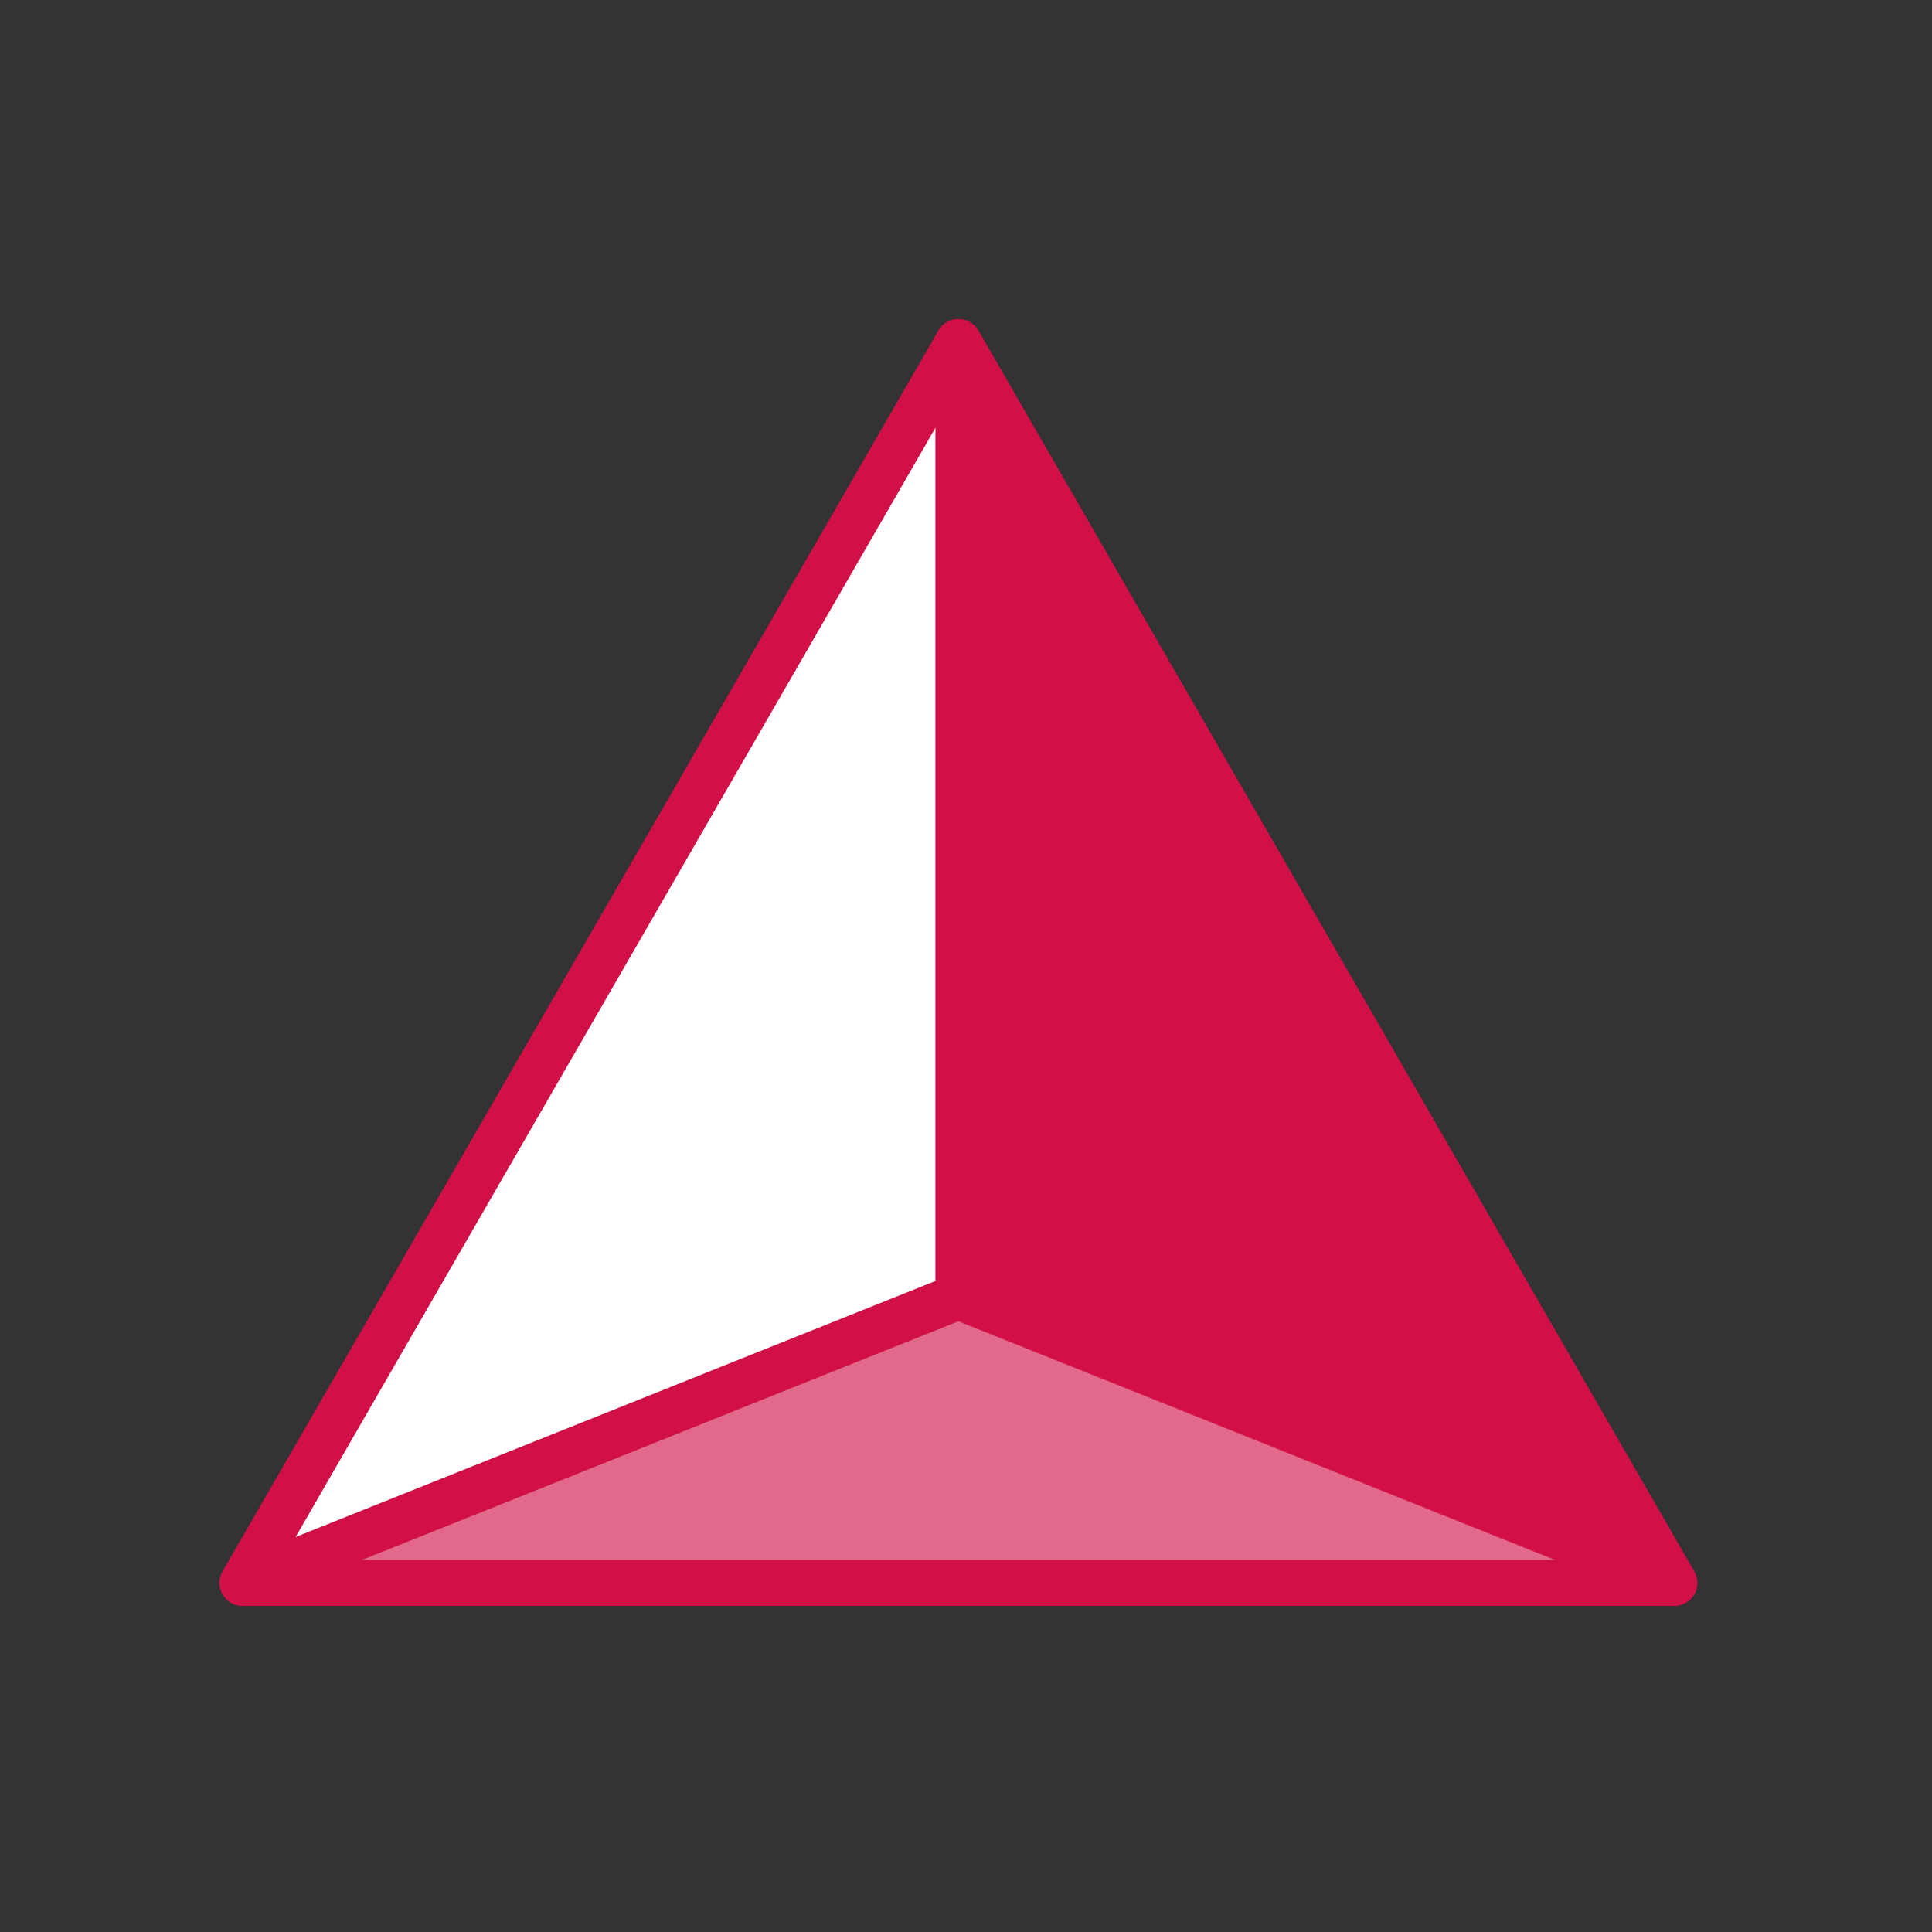 <?xml version="1.0" encoding="iso-8859-1"?>
<!-- Generator: Adobe Illustrator 14.0.0, SVG Export Plug-In . SVG Version: 6.00 Build 43363)  -->
<!DOCTYPE svg PUBLIC "-//W3C//DTD SVG 1.1//EN" "http://www.w3.org/Graphics/SVG/1.1/DTD/svg11.dtd">
<svg version="1.1" xmlns="http://www.w3.org/2000/svg" xmlns:xlink="http://www.w3.org/1999/xlink" x="0px" y="0px" width="80px"
	 height="80px" viewBox="0 0 80 80" style="enable-background:new 0 0 80 80;" xml:space="preserve">
<rect x="0" y="0" width="80" height="80" fill="#333333" stroke="none"/>
<g id="Ebene_1" style="display:none;">
	<g style="display:inline;">
		<polygon style="fill:#666666;" points="35.142,13.862 25.736,46.386 41.643,45.02 32.807,66.185 56.848,37.622 35.476,40.086 
			50.894,8.498 		"/>
	</g>
	<path style="display:inline;fill:#666666;" d="M50.039,9.161L35.5,38.679l-1.107,2.252l2.492-0.287l18.098-2.076l-20.04,24.395
		l7.153-16.728l0.924-2.153l-2.331,0.254L25.843,45.95l9.454-31.548L50.039,9.161 M52.76,6.74l-18.576,6.602L23.938,47.534
		l16.902-1.835l-10.931,25.55l28.282-34.427l-21.46,2.461L52.76,6.74L52.76,6.74z"/>
</g>
<g id="Ebene_2" style="display:none;">
	<polygon style="display:inline;fill:#666666;" points="63.308,71.307 60.373,71.307 60.373,59.568 19.292,59.568 19.292,71.307 
		16.358,71.307 16.358,56.635 63.308,56.635 63.308,71.307 	"/>
	<path style="display:inline;fill:#666666;" d="M31.03,69.78c0,0.842-0.688,1.526-1.528,1.526h-2.813
		c-0.843,0-1.527-0.685-1.527-1.526v-2.813c0-0.845,0.685-1.529,1.527-1.529h2.813c0.84,0,1.528,0.685,1.528,1.529V69.78z"/>
	<path style="display:inline;fill:#666666;" d="M42.768,69.78c0,0.842-0.688,1.526-1.527,1.526h-2.814
		c-0.842,0-1.527-0.685-1.527-1.526v-2.813c0-0.845,0.685-1.529,1.527-1.529h2.814c0.839,0,1.527,0.685,1.527,1.529V69.78z"/>
	<path style="display:inline;fill:#666666;" d="M54.505,69.78c0,0.842-0.688,1.526-1.528,1.526h-2.813
		c-0.842,0-1.527-0.685-1.527-1.526v-2.813c0-0.845,0.686-1.529,1.527-1.529h2.813c0.841,0,1.528,0.685,1.528,1.529V69.78z"/>
	<path style="display:inline;fill:#666666;" d="M33.636,6.513c0.063,0.209,0.129,0.441,0.192,0.662
		c0.463,1.814,1.298,6.488-1.412,13.721c-1.188,3.172-3.87,7.276-6.46,11.069l0.013,0.012c-1.649,2.435-2.495,5.418-2.183,8.553
		c0.724,7.25,7.323,12.546,14.744,11.846c7.417-0.713,13.5-7.095,12.989-16.316C50.479,17.11,33.636,6.513,33.636,6.513z
		 M38.214,50.764c-4.801,0.409-9.074-2.648-9.541-6.823c-0.202-1.8,0.343-3.519,1.411-4.923l-0.007-0.003
		c1.676-2.192,3.412-4.55,4.179-6.379c1.755-4.164,1.215-6.857,0.917-7.9c-0.042-0.129-0.084-0.264-0.128-0.387
		c0,0,10.9,6.104,11.58,17.025C46.951,46.683,43.014,50.362,38.214,50.764z"/>
</g>
<g id="Ebene_6" style="display:none;">
	<path style="display:inline;fill:#D11048;" d="M55.043,16.343c-2.517-1.862-5.404-3.318-8.58-4.25
		c-11.308-3.311-23.038,1.022-29.662,9.973c-1.861,2.509-3.321,5.402-4.251,8.588c-3.303,11.3,1.026,23.021,9.968,29.645
		c2.519,1.864,5.407,3.322,8.59,4.258c11.306,3.307,23.03-1.022,29.65-9.972c1.872-2.517,3.328-5.409,4.258-8.586
		C68.321,34.692,63.993,22.962,55.043,16.343z M38.397,59.924c-0.222-0.009-0.262,0.079-0.288,0.188
		c-0.042,0.109-0.153,0.249-0.153,0.249c-0.149-0.025-0.244,0.186-0.244,0.186c-0.081,0.054-0.116,0.067-0.2,0.113
		c0.145,0.043,0.224,0.065,0.366,0.105c-0.228,0.008-0.301,0.27-0.301,0.27c-0.4,0.055-0.373,0.37-0.373,0.37
		s-0.064,0.215-0.138,0.387c-0.079,0.153,0.126,0.058,0.126,0.058c-0.1,0.089-0.157,0.131-0.25,0.223
		c0.046,0.006,0.075,0.006,0.1,0.008c-0.025,0.069-0.054,0.092-0.092,0.157c0,0,0.067,0.072,0.049,0.225
		c-0.011,0.157,0.203,0.118,0.203,0.118c-0.083,0.054-0.126,0.087-0.203,0.146c0.094,0,0.148,0.005,0.242,0.015
		c-0.039,0.014-0.063,0.014-0.1,0.031c0.037,0.043,0.062,0.063,0.112,0.102c0.056,0.004,0.096,0.017,0.162,0.026
		c-0.043,0.04-0.06,0.059-0.111,0.104c0.067,0,0.107,0.014,0.171,0.029c0.072,0.05,0.122,0.074,0.198,0.131
		c0.043-0.024,0.071-0.039,0.114-0.057c0.014,0.04,0.014,0.057,0.014,0.083c0,0.008,0,0.008,0,0.013
		c-1.978-0.078-3.973-0.405-5.943-0.981c-2.896-0.857-5.524-2.18-7.82-3.884c-8.128-6.035-12.073-16.711-9.051-27.007
		c0.843-2.913,2.174-5.542,3.859-7.833c1.67-2.252,3.692-4.181,5.957-5.738c0.02,0,0.045,0,0.084-0.012
		c0.101-0.019,0.576-0.127,0.698-0.108c0.135,0.019,0.526-0.167,0.535-0.085c0.002,0.085-0.132,0.175-0.132,0.175
		c-0.147,0.031-0.225,0.056-0.388,0.085c-0.137,0.018-0.204,0.033-0.336,0.055c-0.071-0.015-0.096-0.022-0.164-0.038
		c-0.058,0.044-0.1,0.065-0.171,0.104c-0.104,0.061-0.14,0.091-0.234,0.146c-0.117,0.05-0.17,0.076-0.284,0.119
		c0.016,0.032,0.021,0.049,0.047,0.078c-0.095,0.072-0.135,0.104-0.214,0.178c0,0,0.181,0.042,0.085,0.155
		c-0.085,0.093,0.083,0.093,0.083,0.093s0.016,0.163,0.236,0.073c0.215-0.098,0.194,0.114,0.179,0.15
		c0,0.044,0.229,0.109,0.528-0.128c0,0.048,0.013,0.061,0.018,0.107c0.054,0.021,0.061,0.038,0.126,0.052
		c0.137-0.014,0.206-0.031,0.343-0.052c0,0,0.041,0.093-0.187,0.26c-0.228,0.167-0.629,0.264-0.629,0.264s-0.281,0.031-0.356,0.159
		c-0.109,0-0.157,0-0.263,0c-0.098,0.032-0.147,0.043-0.24,0.067c0,0-0.297,0.187-0.443,0.198c-0.16,0-0.326,0.091-0.326,0.091
		s-0.108,0.01-0.156,0.093c-0.025,0.087,0.286-0.061,0.286-0.061s0.163,0.044,0.238-0.033c0.083-0.072,0.338-0.107,0.338-0.107
		c0.104-0.04,0.156-0.061,0.258-0.093c0,0,0.275,0.109,0.438,0.107c-0.053-0.063-0.083-0.094-0.147-0.152
		c0.094-0.027,0.14-0.035,0.231-0.061c0,0,0.288,0.017,0.487-0.135c0.191-0.158,0.456-0.085,0.558-0.229
		c0.109-0.138,0.367-0.127,0.525-0.183c0.177-0.059,0.341-0.115,0.341-0.115s-0.011-0.097,0.187-0.102
		c0.219-0.009,0.146-0.182,0.027-0.171c0,0,0.119,0,0.238-0.111c0.122-0.114,0.149,0.087,0.393-0.199
		c0.242-0.291,0.128,0.157-0.09,0.278c0.151,0,0.2-0.005,0.342-0.005c0,0,0.207-0.135,0.36-0.162
		c0.171-0.02,0.392-0.026,0.392-0.026c0.069-0.085,0.102-0.137,0.178-0.229c0.133-0.036,0.2-0.055,0.337-0.103
		c0,0,0.193,0.113,0.174,0.203c0,0-0.255-0.035-0.391,0.075c0,0,0.304-0.083,0.617,0.06c0.317,0.14,0.483-0.037,0.483-0.037
		c0.078,0.011,0.121,0.011,0.206,0.022c0.09,0.049,0.139,0.076,0.238,0.118c0,0,0.448-0.083,0.51,0.196
		c0.067,0.271,0.284,0.106,0.284,0.106s0.357,0.308,0.312,0.427c-0.044,0.118,0.045,0.27,0.045,0.27
		c0.06,0.052,0.102,0.078,0.158,0.124c0.064-0.087,0.089-0.136,0.142-0.228c0,0-0.034-0.091,0.054-0.295
		c0.086-0.189,0.066-0.274,0.066-0.274s0.101,0.224,0.02,0.362c-0.086,0.144,0,0.229,0.081,0.164
		c0.089-0.056,0.136-0.164,0.136-0.164c0.029,0.072,0.042,0.104,0.071,0.177c0,0-0.32,0.053-0.346,0.104
		c-0.029,0.065-0.16,0.275,0.038,0.19c0,0-0.012,0.13-0.096,0.284c-0.077,0.156,0.14,0.187,0.14,0.187
		c0.087,0.011,0.129,0.02,0.212,0.039c0,0,0.119-0.152,0.064-0.287c0,0,0.181,0.082,0.115,0.239
		c-0.075,0.157,0.098,0.055,0.098,0.055c0,0.141,0.009,0.205,0.009,0.348c0,0.101,0.006,0.143,0.006,0.236
		c0.102,0,0.142,0,0.242,0.002c-0.02,0.083-0.02,0.136-0.029,0.206c0.043,0.017,0.051,0.017,0.091,0.028
		c0,0,0.111,0.205,0.082,0.295c0,0,0.015,0.099,0.16,0.087c0,0-0.102,0.125,0.047,0.292c0,0-0.077,0.04-0.178-0.128
		c-0.093-0.147-0.224,0-0.253,0.088c-0.032,0.093,0.224,0.322,0.391,0.388c-0.006,0.042-0.006,0.053-0.007,0.098
		c0.08,0.054,0.121,0.081,0.208,0.14c0.042,0.03,0.062,0.046,0.103,0.082c0,0.027,0,0.05,0,0.091
		c0.059,0.017,0.099,0.035,0.165,0.059c0,0,0.208,0.063,0.171,0.18c0,0-0.171-0.117-0.302-0.05
		c-0.137,0.066,0.077,0.142,0.077,0.142s-0.187,0.202-0.043,0.35c0,0-0.288,0.788-0.465,1.041c0,0-0.203,0.17-0.237,0.341
		c-0.031,0.17,0.02,0.257,0.02,0.257s-0.066,0.209-0.215,0.366c-0.142,0.161-0.214,0.328,0.014,0.277
		c-0.025,0.1-0.028,0.144-0.046,0.238c-0.021,0.111-0.029,0.171-0.049,0.284c0.07,0.108,0.112,0.165,0.185,0.271
		c-0.019,0.147-0.028,0.227-0.046,0.375c0.047,0.034,0.078,0.064,0.12,0.103c0,0,0.028,0.153-0.052,0.203
		c0,0,0.154,0.099,0.142,0.229c0,0,0.15,0.216,0.064,0.484c0.112,0.047,0.17,0.071,0.292,0.12c0.027,0.056,0.041,0.085,0.077,0.136
		c0.096,0.025,0.143,0.041,0.232,0.077c0,0.062-0.004,0.087-0.004,0.148c0.055-0.005,0.068-0.005,0.13-0.005
		c-0.006,0.046-0.017,0.074-0.026,0.135c0.055,0.015,0.083,0.023,0.143,0.041c-0.021,0.162-0.041,0.237-0.06,0.4
		c0.039,0.017,0.039,0.022,0.063,0.039c-0.013,0.065-0.024,0.098-0.044,0.151c0,0,0.084,0.024,0.062,0.153
		c-0.021,0.134,0.047,0.275,0.047,0.275c0.004,0.109,0.004,0.164,0.018,0.276c0,0,0.074,0.044,0.041,0.183
		c0,0-0.031,0.172,0.084,0.212c0.12,0.024,0.168,0.169,0.139,0.272c-0.019,0.091,0.104,0.176,0.104,0.176s-0.075,0.115-0.18,0.097
		c-0.099-0.038-0.179-0.193-0.167-0.229c0.006-0.012-0.117,0.192-0.011,0.386c0.116,0.19,0.211,0.374,0.211,0.374
		c0.09,0.03,0.136,0.044,0.231,0.078c0,0,0.046,0.052,0.059,0.149c0.005,0.089,0.14,0.137,0.14,0.137s0.072,0.129,0.013,0.257
		c-0.052,0.125-0.148,0.174-0.148,0.174s-0.005,0.151,0.073,0.154c0.075,0.006-0.06,0.18,0.155,0.23
		c0.043,0.06,0.076,0.086,0.1,0.15c0,0-0.02,0.203,0.177,0.203c0,0-0.119,0.208-0.083,0.256c0.035,0.039,0.155,0.187,0.206,0.039
		c0.049-0.132,0.095,0.021,0.168-0.215c0.066-0.245-0.039-0.08-0.102-0.29c-0.037-0.211-0.167-0.228-0.167-0.228
		c0.019-0.107,0.031-0.17,0.049-0.282c-0.039-0.071-0.049-0.109-0.099-0.183c0.014-0.089,0.038-0.128,0.055-0.214
		c-0.041-0.083-0.055-0.127-0.079-0.198c-0.028-0.075-0.028-0.106-0.043-0.18c-0.02-0.032-0.025-0.052-0.039-0.089
		c-0.025-0.035-0.033-0.056-0.065-0.089c-0.004-0.074-0.022-0.1-0.047-0.17c0-0.084,0-0.128-0.009-0.213
		c0.031-0.155,0.035-0.235,0.057-0.384c-0.047-0.06-0.072-0.088-0.127-0.132c-0.033-0.017-0.057-0.028-0.1-0.033
		c-0.019-0.057-0.026-0.08-0.064-0.147c-0.021-0.043-0.048-0.067-0.073-0.107c0.019-0.093,0.024-0.143,0.051-0.234
		c0-0.085,0.002-0.118,0.002-0.194c0.019-0.06,0.019-0.089,0.057-0.149c0.07,0.044,0.122,0.074,0.197,0.127
		c0.052,0.043,0.077,0.075,0.135,0.112c0,0.077,0,0.113,0,0.196c0.025,0.044,0.041,0.061,0.071,0.111c0,0.113,0,0.155,0,0.258
		c0.011,0.097,0.021,0.154,0.036,0.238c-0.014,0.063-0.025,0.09-0.036,0.136c-0.002,0.062-0.002,0.096-0.02,0.15
		c0.056,0,0.091,0,0.152,0.008c0.004,0.067,0.014,0.1,0.022,0.167c0.066,0.09,0.109,0.143,0.172,0.245
		c0.048,0.016,0.066,0.033,0.103,0.045c-0.02,0.061-0.024,0.091-0.04,0.156c0.049,0.055,0.081,0.077,0.135,0.133
		c0.02,0.083,0.024,0.113,0.046,0.2c0.046,0.022,0.063,0.04,0.111,0.065c-0.009,0.061-0.009,0.09-0.022,0.147
		c-0.051,0.042-0.083,0.061-0.135,0.093c0.015,0.05,0.015,0.068,0.015,0.122c0.092,0.063,0.142,0.098,0.242,0.162
		c0.054,0.129,0.08,0.214,0.123,0.35c0.088,0.124,0.132,0.186,0.207,0.308c0.066,0.134,0.1,0.204,0.162,0.345
		c0.054,0.208,0.072,0.309,0.119,0.528c-0.025,0.049-0.036,0.075-0.061,0.117c0.024,0.1,0.035,0.149,0.046,0.253
		c-0.051,0.092-0.085,0.135-0.149,0.236c-0.063,0.035-0.089,0.046-0.151,0.09c0.014,0.038,0.023,0.067,0.034,0.105
		c0.094,0.169,0.117,0.26,0.201,0.435c0,0,0.116,0.074,0.284,0.388c0.164,0.311,0.511,0.302,0.511,0.302
		c0.064,0.139,0.104,0.219,0.175,0.358c0,0,0.142,0.19,0.328,0.251c0,0,0.224,0.341,0.413,0.38c0.181,0.035,0.339,0.381,0.339,0.381
		c0.14,0.045,0.205,0.056,0.338,0.095c0,0,0.237,0.124,0.401-0.07c0.154-0.188,0.375,0.02,0.362,0.084
		c-0.005,0.068,0.27,0.269,0.27,0.269c0.007,0.066,0.019,0.11,0.034,0.177c0.049,0.135,0.065,0.206,0.125,0.342
		c0.047,0.084,0.066,0.125,0.098,0.208c0.083,0.08,0.13,0.113,0.191,0.183c0.137,0.073,0.215,0.115,0.343,0.202
		c0.028,0.05,0.041,0.077,0.062,0.141c0.072,0.004,0.124,0.019,0.195,0.025c0.029,0.045,0.036,0.069,0.042,0.118
		c0.112,0.049,0.174,0.069,0.285,0.129c0.081,0,0.106,0.006,0.197,0.014c0.006,0.091,0.006,0.127,0.012,0.214
		c0.016,0.075,0.032,0.116,0.039,0.194c0.077,0.156,0.127,0.234,0.195,0.386c0.054,0.035,0.063,0.041,0.109,0.084
		c-0.023,0.123-0.035,0.193-0.048,0.324c-0.051,0.108-0.073,0.157-0.117,0.25c0.119,0.092,0.185,0.137,0.309,0.239
		c0.044-0.017,0.07-0.025,0.119-0.034c0.056,0.13,0.074,0.192,0.133,0.327c-0.018,0.083-0.029,0.119-0.044,0.204
		c0,0,0.158,0.055,0.232,0.16c0.069,0.107,0.338,0.154,0.338,0.154c0.022,0.066,0.037,0.096,0.045,0.174
		c0.064,0.029,0.088,0.051,0.15,0.072c-0.008,0.059-0.012,0.09-0.024,0.151c0,0,0.161,0.211,0.347,0.034
		c0.18-0.175-0.036-0.277-0.036-0.277s0.288-0.07,0.332-0.197c0.043-0.113,0.242,0.022,0.262,0.172
		c0.034,0.146,0.021,0.395,0.021,0.395s0.033,0.097,0.092,0.208c-0.018,0.03-0.052,0.065-0.079,0.116
		c0.071,0.117,0.103,0.181,0.174,0.306c-0.085,0.096-0.124,0.138-0.208,0.244c-0.063,0.193-0.082,0.291-0.142,0.475
		c0,0,0.113,0.335-0.178,0.447c-0.291,0.113-0.201,0.098-0.424,0.278c-0.21,0.178-0.291,0.246-0.291,0.246
		c-0.142,0.063-0.218,0.097-0.351,0.15c-0.042,0.085-0.058,0.124-0.103,0.206c-0.068,0.109-0.094,0.167-0.173,0.274
		c0,0-0.263,0.011-0.177,0.256c0.091,0.229-0.354,0.307-0.25,0.375c0.109,0.072,0.168,0.258,0.168,0.258
		c0.065,0.014,0.095,0.021,0.153,0.045c-0.011,0.055-0.011,0.081-0.034,0.139c-0.173,0.039-0.253,0.068-0.442,0.116
		c-0.066,0.099-0.104,0.156-0.182,0.266c0.013,0.133,0.013,0.195,0.02,0.34c0,0-0.164,0-0.144,0.152
		c0.03,0.156,0.341,0.398,0.341,0.398c-0.018,0.17-0.035,0.267-0.061,0.439c0.061,0.064,0.076,0.094,0.131,0.157
		c0.019,0.33,0.025,0.499,0.03,0.83c0.062,0.326,0.086,0.485,0.129,0.796c0.039,0.177,0.059,0.263,0.106,0.431
		c-0.085,0.051-0.126,0.064-0.216,0.115c0.066,0.106,0.106,0.165,0.168,0.279c0.036,0.15,0.051,0.217,0.095,0.373
		c0.139,0.147,0.193,0.215,0.337,0.355c0.119,0.143,0.167,0.212,0.285,0.351c0.102,0.113,0.149,0.16,0.252,0.269
		c-0.003,0.034-0.016,0.04-0.016,0.069c0.062,0.146,0.104,0.205,0.181,0.348c-0.103,0.359-0.157,0.539-0.253,0.885
		c0,0-0.055,0.379-0.306,0.618c-0.247,0.24-0.225,0.689-0.372,0.747c-0.152,0.068-0.286,0.486-0.286,0.486s-0.019-0.06-0.16,0.266
		c-0.124,0.326-0.467,0.354-0.387,0.48c0.081,0.121-0.065,0.33-0.065,0.33s-0.262,0.158-0.262,0.387
		c0,0.235-0.294,0.696-0.294,0.696c-0.212,0-0.169,0.345-0.354,0.42c-0.188,0.071-0.4,0.4-0.4,0.4
		c-0.147,0.088-0.219,0.142-0.35,0.237c0.017,0.076,0.017,0.116,0.029,0.19c-0.073,0.126-0.123,0.184-0.206,0.316
		c0.021,0.062,0.039,0.097,0.058,0.164c-0.415,0.33-0.256,0.577-0.423,0.631c-0.171,0.039-0.151,0.296-0.303,0.357
		c-0.136,0.063-0.126,0.177-0.126,0.177c0.307,0.146,0.458-0.268,0.458-0.268s0.099-0.202,0.175-0.166
		c0.086,0.047-0.041,0.195-0.041,0.195s-0.137,0.205-0.227,0.373c-0.077,0.166-0.386,0.422-0.386,0.422S38.604,59.957,38.397,59.924
		z M62.676,45.303c-0.841,2.905-2.17,5.531-3.867,7.829C54.074,59.54,46.46,63.36,38.417,63.214
		c0.061-0.052,0.129-0.108,0.183-0.076c0.129,0.076,0.438-0.063,0.438-0.063c-0.181-0.014-0.202-0.173-0.294-0.209
		c-0.095-0.043-0.151-0.102-0.151-0.102c0.039-0.081,0.062-0.122,0.111-0.199c-0.049-0.02-0.064-0.028-0.101-0.044
		c0.037-0.067,0.046-0.091,0.083-0.157c-0.066-0.02-0.092-0.037-0.153-0.055c0.067-0.059,0.099-0.089,0.171-0.152
		c-0.049-0.049-0.064-0.079-0.104-0.13c0.083-0.054,0.129-0.082,0.2-0.131c0.044,0.009,0.072,0.009,0.118,0.014
		c0.097-0.034,0.134-0.053,0.223-0.106c0.063-0.092,0.1-0.153,0.164-0.268c0.095-0.047,0.144-0.068,0.245-0.118
		c0.065-0.017,0.097-0.026,0.165-0.037c0.137-0.085,0.208-0.121,0.329-0.203c0.028-0.088,0.044-0.136,0.053-0.228
		c-0.156,0-0.22,0-0.375-0.006c0.033-0.085,0.037-0.125,0.066-0.219c0.064-0.09,0.095-0.125,0.153-0.218
		c0.156-0.045,0.222-0.078,0.371-0.121c0,0,0.277-0.09,0.375-0.274c0.084-0.188,0.509-0.298,0.509-0.298
		c0.079-0.046,0.118-0.059,0.188-0.098c-0.022-0.033-0.025-0.059-0.029-0.107c-0.102,0.023-0.124,0.041-0.218,0.059
		c-0.044-0.021-0.061-0.043-0.107-0.072c0.067-0.16,0.107-0.234,0.183-0.394c0,0,0.386,0.255,0.678,0.133
		c0.321-0.124,0.429-0.539,0.429-0.539c0.067,0.114,0.322-0.017,0.322-0.017c0.195,0.03,0.485-0.082,0.485-0.082
		s0.313,0.082,0.479-0.1c0.178-0.185,0.463-0.273,0.558-0.449c0.092-0.161,0.033-0.268,0.033-0.268s0.399-0.324,0.578-0.204
		c0.184,0.112,0.364-0.028,0.495-0.142c0.137-0.12,0.223-0.221,0.34-0.221c0.119,0,0.413-0.365,0.413-0.365
		c0.18,0.009,0.493-0.215,0.493-0.215s0.229-0.066,0.411-0.318c0.179-0.24,0.434-0.363,0.434-0.363s0.535-0.327,0.543-0.521
		c0-0.203,0.24-0.437,0.24-0.437s0.234-0.091,0.45-0.241c0.205-0.166,0.608-0.234,0.608-0.234c0.257,0,0.417-0.213,0.417-0.213
		c0.295,0.013,0.427,0.015,0.708,0.015c0,0,0,0,0.181-0.09c0.182-0.097,0.228,0.055,0.29-0.052c0.06-0.102,0.21-0.343,0.333-0.482
		c0.116-0.118,0.501-0.348,0.501-0.348s0.138-0.358,0.383-0.367c0.244-0.017,0.096-0.307,0.096-0.307s0.273-0.253,0.3-0.462
		c0.02-0.196,0.428-0.708,0.428-0.708c0.33,0.044,0.822-0.502,0.822-0.502s0.233-0.247,0.551-0.353
		c0.31-0.105,0.398-0.455,0.398-0.455c0.387-0.379,0.102-0.365,0.245-0.613c0.142-0.249,0.129-0.422,0.129-0.422
		s-0.218,0.007-0.412-0.044c-0.201-0.039-0.36-0.478-0.36-0.478c-0.077-0.105-0.099-0.166-0.173-0.272
		c-0.03-0.065-0.063-0.104-0.101-0.172c-0.248-0.015-0.354-0.023-0.6-0.039c0,0-0.146-0.122-0.294-0.217
		c-0.143-0.102-0.228,0.073-0.228,0.073s-0.024-0.114-0.116-0.464c-0.085-0.349-0.728-0.577-0.728-0.577
		c-0.178-0.165-0.09-1.025-0.09-1.025s-0.231-0.014-0.328-0.135c-0.087-0.126,0.051-0.669,0.051-0.669s-0.243,0-0.341-0.343
		c-0.109-0.356-0.308-0.387-0.308-0.387s-0.1-0.131-0.381-0.261c-0.287-0.112-0.354,0.031-0.354,0.031s-0.399-0.182-0.399-0.377
		c0-0.199-0.105-0.33-0.105-0.33c-0.055-0.165-0.088-0.255-0.135-0.412c-0.118-0.166-0.172-0.242-0.277-0.408
		c-0.086-0.106-0.131-0.153-0.212-0.257c0.103-0.073,0.16-0.117,0.237-0.199c0-0.082-0.009-0.121-0.009-0.211
		c-0.081,0.026-0.137,0.03-0.229,0.065c-0.021,0.048-0.042,0.088-0.062,0.141c-0.058-0.01-0.084-0.01-0.133-0.034
		c0-0.08,0-0.131,0-0.211c-0.155-0.053-0.23-0.078-0.388-0.134c0.033-0.242-0.199-0.097-0.199-0.097s-0.085,0.124-0.362,0.141
		c-0.274,0.012-0.076-0.323-0.237-0.252c-0.188,0.074-0.621-0.166-0.621-0.166c0.138-0.473-0.346-0.376-0.346-0.376
		c-0.038-0.144-0.063-0.216-0.101-0.358c-0.084,0.162-0.122,0.234-0.207,0.395c-0.148-0.044-0.235-0.063-0.373-0.103
		c0,0,0.193-0.165,0.257-0.359c0.06-0.197-0.227-0.281-0.563,0.026c-0.347,0.302-0.347-0.042-0.754,0.062
		c-0.412,0.087-0.448,0.548-0.448,0.548c-0.422-0.125-0.524,0.259-0.524,0.259s-0.277-0.579-0.632-0.683
		c-0.348-0.103-0.424,0.344-0.766,0.088c-0.331-0.264-0.405-1.063-0.405-1.063c0.036-0.093,0.059-0.146,0.092-0.252
		c0.052-0.14,0.087-0.209,0.148-0.356c0.041-0.215,0.063-0.313,0.11-0.53c0.055-0.027,0.08-0.04,0.136-0.067
		c0.063-0.158,0.104-0.244,0.182-0.403c-0.118-0.058-0.175-0.092-0.279-0.153c-0.038-0.061-0.049-0.091-0.085-0.152
		c-0.212-0.09-0.313-0.127-0.515-0.214c0,0-0.738-0.058-0.9-0.258c0,0,0.042-0.152,0.238-0.198c0.186-0.048,0.21-0.586,0.21-0.586
		c0.132-0.14,0.197-0.22,0.324-0.354c0,0,0.07-0.461,0.189-0.52c0.118-0.055,0.24-0.189,0.24-0.189c0-0.101,0-0.149,0-0.247
		c-0.236-0.055-0.359-0.08-0.598-0.128c-0.156-0.007-0.221-0.014-0.375-0.033c-0.051,0.033-0.071,0.052-0.127,0.082
		c-0.082,0.012-0.122,0.012-0.197,0.025c-0.078,0.091-0.115,0.136-0.204,0.232c0,0-0.083,0.459-0.352,0.438
		c-0.26-0.028-0.422,0.12-0.422,0.12c-0.191-0.065-0.285-0.098-0.466-0.165c0,0-0.272-0.324-0.487-0.364
		c0,0,0.164-0.432-0.063-0.583c-0.228-0.145-0.084-0.61-0.084-0.61s-0.245-0.179,0.084-0.612c0.334-0.436,0.042-0.524,0.334-0.819
		c0.285-0.28-0.151-0.905,0.446-0.972c0.579-0.063,0.916-0.306,0.916-0.306s0.395-0.058,0.69,0.232
		c0.297,0.3,0.698,0.547,0.888,0.295c0,0-0.135,0.3,0.084,0.289c0.23-0.006,0.247-0.551,0.247-0.551s0.248,0.202,0.656,0.195
		c0.396-0.004,0.337,0.367,0.337,0.367s0.179,0.295,0.441,0.063c0.259-0.237,0.309,0.3,0.236,0.597
		c-0.084,0.292,0.096,0.452,0.064,0.697c-0.021,0.261,0.204,0.381,0.158,0.713c-0.038,0.324,0.305,0.308,0.461-0.247
		c0.15-0.565,0.253-0.506,0.116-0.756c0,0,0.123-0.274-0.026-0.529c-0.146-0.26,0.043-0.838,0.295-0.949
		c0.207-0.088,0.632-0.367,0.759-0.397c0,0,0.104-0.221,0.541-0.201c0.443,0.02,0.809-0.144,0.688-0.43
		c-0.113-0.285,0.19-0.552,0.19-0.552s0.255-0.191,0.255-0.406c0,0,0.359-0.061,0.451-0.472c0,0,0.527,0.244,0.669,0.012
		c0.146-0.221,0.479-0.022,0.484,0.164c0,0,0.219-0.037,0.189-0.322c-0.069-0.019-0.109-0.019-0.189-0.029
		c-0.031-0.062-0.051-0.091-0.095-0.146c0,0,0.076,0.007,0.131-0.241c0.026-0.257,0.287-0.169,0.287-0.169s0.313,0.076,0.325-0.017
		c0,0,0.23-0.066,0.39-0.044c0.143,0.017,0.119-0.146,0.251-0.086c0.144,0.058,0.372-0.055,0.565,0.141c0,0-0.219,0.011-0.374,0.124
		c-0.15,0.115-0.118,0.281-0.043,0.394c0.075,0.119,0.329-0.046,0.463-0.109c0.118-0.057,0.311,0.132,0.441-0.003
		c0,0,0.271,0.187,0.33,0c0,0,0.247,0.168,0.265-0.023c0,0,0.29,0.111,0.354-0.006c0.06-0.119-0.144-0.275-0.144-0.275
		s0.059-0.167,0-0.198c-0.056-0.025-0.228,0.14-0.228,0.14s-0.146,0.048-0.146,0.198c0,0-0.122-0.104-0.248-0.15
		c0,0,0.146,0.035,0.176-0.126c0.028-0.164-0.228-0.113-0.228-0.113c-0.101-0.075-0.142-0.116-0.231-0.199
		c-0.003-0.061-0.003-0.091-0.03-0.149c-0.033-0.005-0.044-0.007-0.083-0.007c-0.016,0.055-0.016,0.096-0.04,0.166
		c-0.019-0.069-0.04-0.111-0.069-0.178c0,0-0.114-0.207,0.094-0.321c0,0-0.312-0.041-0.404-0.311c0,0,0.273,0.22,0.38,0.065
		c0,0,0.134,0.154,0.175-0.072c0.042-0.227-0.281-0.288-0.281-0.288c-0.193-0.059-0.273-0.09-0.451-0.152
		c0,0-0.46-0.061-0.779,0.083c0,0,0.189-0.333,0.619-0.196c0,0,0.22-0.293,0.431-0.162c0,0,0.777,0.21,1.063,0.421
		c0.29,0.208,0.645,0.25,0.645,0.25s0.53-0.162,0.807,0.014c0,0,0.237-0.176,0.367-0.105c0.023-0.189,0.041-0.277,0.071-0.468
		c-0.138-0.104-0.21-0.157-0.354-0.261c-0.03-0.086-0.054-0.126-0.094-0.215c-0.013-0.057-0.013-0.092-0.027-0.145
		c-0.105-0.074-0.173-0.11-0.299-0.184c0-0.067,0-0.101-0.009-0.166c-0.113-0.091-0.17-0.139-0.282-0.236
		c-0.008-0.066-0.021-0.115-0.031-0.174c-0.042-0.03-0.062-0.044-0.092-0.086c0,0-0.139-0.284-0.121-0.463
		c0.021-0.18-0.203-0.444-0.203-0.444s-0.125-0.355-0.251-0.521c-0.135-0.152-0.244-0.769-0.244-0.769s-0.185,0.206-0.213,0.289
		c0,0-0.141,0.02-0.162,0.176c-0.013,0.151-0.205-0.009-0.366,0.065c-0.159,0.063-0.239-0.183-0.429-0.368
		c0,0-0.168-0.302-0.145-0.453c0.015-0.166,0.114-0.146,0.114-0.339c0,0-0.159-0.039-0.205,0.035c0,0,0-0.143-0.22-0.211
		c-0.222-0.072,0-0.208-0.139-0.311c-0.153-0.104-0.143-0.271-0.348-0.363c0,0-0.18-0.193-0.299-0.204
		c-0.128-0.012-0.137,0.048-0.355-0.043c-0.207-0.091-0.246-0.219-0.423-0.284c-0.185-0.065-0.418-0.195-0.301,0.15
		c0.116,0.335-0.277,0.324-0.277,0.324s0.258,0.072,0.287,0.376c-0.043,0.022-0.065,0.034-0.102,0.055
		c-0.032,0.061-0.043,0.093-0.059,0.154c-0.063,0.012-0.101,0.012-0.155,0.02c-0.034,0.06-0.042,0.093-0.076,0.163
		c0.113,0.102,0.177,0.149,0.29,0.248c0,0,0.167,0.316,0.11,0.616c-0.046,0.302-0.475,0.315-0.475,0.315
		c-0.195-0.028-0.298-0.031-0.493-0.046c0,0.082-0.005,0.124-0.005,0.215c0.032,0.104,0.05,0.164,0.07,0.281
		c-0.005,0.107-0.005,0.161-0.021,0.281c0,0,0.071,0.271-0.045,0.318c-0.106,0.039-0.208-0.112-0.208-0.112
		c-0.063,0.059-0.084,0.09-0.15,0.14c-0.055-0.069-0.079-0.104-0.132-0.187c-0.058-0.085-0.079-0.13-0.13-0.22
		c0.084-0.011,0.13-0.011,0.222-0.011c0.003-0.076,0.003-0.119,0.011-0.188c-0.127-0.113-0.203-0.166-0.339-0.265
		c-0.011-0.086-0.021-0.132-0.04-0.21c0,0-0.026-0.04,0.095-0.258c0.124-0.214-0.235-0.354-0.235-0.354s-0.563-0.095-0.701-0.313
		c-0.146-0.22-0.407-0.171-0.658-0.599c-0.245-0.438-0.521-0.317-0.521-0.317s-0.076-0.178-0.438-0.262
		c-0.36-0.074-0.299-0.632-0.299-0.632c-0.164-0.063-0.244-0.085-0.425-0.156c0,0,0-0.416,0.291-0.593
		c0.29-0.187,0.887-0.521,1.228-0.4c0.042-0.078,0.075-0.125,0.101-0.214c0,0,0.084,0.076,0.161-0.057c0,0,0.421,0.151,0.581,0.042
		c0.141-0.116,0.41-0.053,0.41-0.265c0,0,0.27-0.035,0.327-0.18c0.078-0.122-0.169-0.088-0.169-0.088s0.292-0.184,0.356,0.119
		c0,0,0.093,0.104,0,0.174c-0.086,0.071-0.109-0.141-0.265-0.009c-0.159,0.127-0.194,0.322-0.194,0.322s-0.227,0.185-0.294,0.185
		c-0.083,0.013,0.059,0.25,0.379,0.199c0,0-0.038,0.136,0.049,0.213c0.099,0.078,0.418-0.071,0.418-0.071s0.098,0.165,0.147-0.03
		c0,0,0.13-0.052,0.203,0.101c0.091,0.154,0.335,0.2,0.335,0.2s0.029,0.232,0.253,0.129c0.106-0.048,0.22,0.021,0.22,0.021
		s-0.081-0.342-0.412-0.36c0,0-0.031-0.263-0.177-0.319c-0.133-0.05-0.219-0.186-0.219-0.186s-0.211,0.009-0.296-0.359
		c0,0,0.207,0.355,0.391,0.278c0,0-0.049-0.305-0.184-0.414c0,0,0.175,0.065,0.218,0.242c0.03-0.063,0.038-0.087,0.068-0.133
		c0,0,0.289,0.124,0.407,0.046c0,0,0.207-0.063,0.049-0.296c-0.151-0.235-0.218-0.438-0.218-0.438s0.197,0.181,0.372,0.126
		c0,0,0.029-0.257-0.113-0.298c-0.085-0.012-0.132-0.084-0.153-0.139c0.112,0.016,0.186,0.027,0.307,0.038
		c0.068,0.072,0.115,0.102,0.186,0.177c0.043,0.033,0.064,0.053,0.127,0.09c0.124-0.021,0.189-0.027,0.313-0.044
		c0.034-0.046,0.054-0.067,0.082-0.106c0.09,0.06,0.14,0.093,0.222,0.15c0.077,0.163,0.114,0.234,0.195,0.393
		c0.122,0.066,0.179,0.097,0.298,0.158c0.048,0.126,0.08,0.184,0.128,0.295c0.044,0.027,0.083,0.038,0.124,0.08
		c0.023,0.142,0.036,0.213,0.047,0.36c0.11-0.028,0.171-0.048,0.277-0.073c0.062,0.08,0.102,0.119,0.161,0.204
		c-0.02,0.08-0.02,0.123-0.041,0.207c-0.156-0.009-0.245-0.009-0.408-0.009c-0.075,0.086-0.103,0.126-0.171,0.203
		c0.032,0.088,0.048,0.127,0.086,0.212c-0.217-0.118-0.322-0.178-0.541-0.298c-0.155-0.042-0.23-0.058-0.396-0.103
		c-0.063,0.032-0.102,0.044-0.18,0.072c-0.007,0.066-0.007,0.094-0.016,0.153c0.106,0.07,0.167,0.102,0.286,0.173
		c0.026,0.074,0.047,0.107,0.076,0.191c0.127,0.011,0.188,0.011,0.307,0.021c0.142,0.033,0.211,0.048,0.346,0.08
		c0.118,0.125,0.167,0.187,0.283,0.3c0.102,0.137,0.15,0.193,0.255,0.328c0.02,0.048,0.029,0.072,0.06,0.115
		c0.035,0.031,0.055,0.057,0.079,0.089c0.035,0.063,0.048,0.092,0.081,0.159c0.063,0.062,0.092,0.097,0.167,0.148
		c0.067-0.026,0.11-0.042,0.178-0.083c0.099,0.144,0.16,0.213,0.253,0.357c0.131,0.092,0.205,0.142,0.328,0.232
		c0.152,0.071,0.23,0.106,0.37,0.176c-0.085-0.098-0.114-0.148-0.194-0.248c-0.055-0.11-0.083-0.172-0.13-0.28
		c-0.105-0.122-0.169-0.177-0.271-0.283c0.14,0.063,0.208,0.101,0.334,0.172c0.024,0.11,0.043,0.173,0.072,0.289
		c0.112,0.033,0.167,0.046,0.271,0.083c0.037,0.089,0.055,0.127,0.088,0.21c0.077,0.055,0.127,0.078,0.216,0.124
		c-0.038-0.08-0.055-0.132-0.103-0.217c0-0.073-0.011-0.106-0.011-0.182c0.075-0.004,0.102-0.004,0.177-0.004
		c0.031-0.034,0.059-0.069,0.092-0.098c-0.05-0.031-0.084-0.048-0.148-0.077c-0.028-0.061-0.036-0.091-0.058-0.154
		c-0.049-0.022-0.063-0.031-0.102-0.056c0-0.074-0.005-0.11-0.005-0.184c-0.096-0.057-0.146-0.085-0.229-0.135
		c-0.067-0.089-0.102-0.144-0.157-0.232c-0.031-0.092-0.037-0.124-0.066-0.212c0.021-0.043,0.035-0.061,0.056-0.098
		c0.083,0.037,0.125,0.043,0.21,0.077c0.041,0.068,0.063,0.109,0.109,0.176c0.034,0.057,0.071,0.081,0.117,0.135
		c0.019,0.094,0.029,0.141,0.063,0.233c0.033,0.034,0.062,0.057,0.118,0.088c0.042,0.038,0.067,0.05,0.111,0.08
		c0.036,0.04,0.057,0.059,0.094,0.097c0.051-0.07,0.072-0.097,0.118-0.16c0.067,0.045,0.109,0.061,0.174,0.103
		c0,0,0.108-0.023,0.126-0.179c0,0,0.197,0.076,0.209-0.034c0.01-0.113-0.272-0.397-0.397-0.385c0,0-0.094-0.259-0.199-0.193
		c0,0-0.008-0.126-0.168-0.217c-0.16-0.083-0.009-0.15-0.356-0.337c-0.364-0.191-0.288-0.414-0.288-0.414
		c0.06,0.017,0.105,0.037,0.19,0.06c-0.028-0.086-0.038-0.115-0.063-0.195c-0.021-0.084-0.037-0.121-0.055-0.196
		c-0.085-0.075-0.134-0.115-0.206-0.183c-0.03-0.063-0.043-0.093-0.063-0.151c-0.056-0.057-0.067-0.085-0.127-0.139
		c-0.122-0.063-0.183-0.098-0.31-0.159c-0.018-0.042-0.023-0.074-0.042-0.118c0,0-0.162-0.092-0.216-0.213
		c-0.043-0.135-0.392-0.311-0.442-0.231c-0.055-0.107-0.081-0.151-0.121-0.255c-0.076-0.047-0.105-0.075-0.185-0.13
		c-0.039-0.076-0.062-0.118-0.097-0.193c-0.072-0.042-0.126-0.059-0.195-0.091c-0.058-0.059-0.094-0.088-0.139-0.14
		c0.045-0.019,0.063-0.029,0.11-0.051c-0.081-0.109-0.11-0.152-0.207-0.259c-0.113-0.067-0.165-0.1-0.285-0.169
		c-0.111-0.045-0.16-0.062-0.279-0.122c-0.133-0.065-0.194-0.11-0.331-0.183c0,0.035,0,0.067-0.009,0.095
		c0.059,0.107,0.093,0.162,0.154,0.272c0.101,0.061,0.133,0.082,0.221,0.143c0.099,0.047,0.146,0.069,0.235,0.106
		c-0.09-0.002-0.137-0.002-0.235-0.002c-0.098-0.067-0.151-0.098-0.254-0.158c0,0-0.066,0.129-0.281,0.041
		c0,0,0.193,0.022,0.192-0.199c-0.057-0.144-0.075-0.209-0.131-0.342c-0.149-0.062-0.234-0.098-0.377-0.156
		c-0.126-0.019-0.194-0.022-0.321-0.041c-0.108-0.02-0.161-0.034-0.264-0.05c-0.072,0.019-0.116,0.036-0.197,0.057
		c-0.013,0.077-0.023,0.113-0.042,0.18c0.084,0.053,0.113,0.084,0.196,0.137c-0.112-0.033-0.178-0.049-0.287-0.077
		c0,0,0.025,0.176,0.19,0.239c0,0-0.374-0.074-0.307-0.332c0.061-0.26-0.021-0.244-0.021-0.244s0.286-0.159,0.536-0.104
		c0,0-0.313-0.213-0.569-0.205c-0.271,0.014-0.489-0.073-0.736,0.107c-0.24,0.18-0.192,0.426-0.192,0.426
		c0.201,0.101,0.306,0.143,0.511,0.258c-0.171-0.046-0.271-0.063-0.442-0.098c0,0,0.07,0.351,0.442,0.364
		c0,0-0.006,0.161,0.194,0.226c0.18,0.069,0.18,0.011,0.321,0.272c0,0-0.19,0.487-0.334,0.463c0,0-0.017-0.21-0.146-0.223
		c-0.122-0.016-0.084,0.307,0.045,0.301c0,0-0.343,0.068-0.419-0.223c-0.055-0.284,0.265,0.012,0.168-0.339
		c0,0-0.201-0.103-0.271-0.268c-0.079-0.155-0.325-0.014-0.378,0.251c0,0-0.179-0.087-0.006-0.294
		c0.162-0.179-0.121-0.211-0.121-0.211c-0.056-0.046-0.088-0.059-0.153-0.1c0,0-0.139,0.031-0.179-0.074
		c-0.063-0.11,0.191-0.168,0.191-0.168c-0.106-0.102-0.157-0.152-0.269-0.25c0,0,0.011-0.18-0.212-0.389c0,0,0.185-0.032,0.227-0.16
		c0.047-0.122,0.118-0.122,0.161,0.018c0.122,0.011,0.178,0.016,0.297,0.026c0,0,0.441-0.259,0.596-0.199
		c0,0,0.004-0.121-0.241-0.083c-0.238,0.023-0.379-0.183-0.379-0.183s-0.678-0.252-0.819-0.216
		c-0.139,0.027-0.273,0.242-0.273,0.242c0.044,0.08,0.069,0.12,0.117,0.209c-0.016,0.074-0.018,0.113-0.029,0.186
		c-0.105,0.018-0.16,0.034-0.273,0.056c-0.018-0.049-0.035-0.08-0.056-0.122c0.021-0.073,0.038-0.105,0.066-0.173
		c0-0.13,0-0.195,0-0.331c-0.095-0.088-0.138-0.132-0.243-0.216c-0.025-0.04-0.037-0.062-0.066-0.092
		c-0.164-0.008-0.248-0.008-0.416-0.029c-0.121-0.045-0.172-0.068-0.295-0.108c-0.105,0.036-0.166,0.057-0.275,0.076
		c0.077,0.061,0.131,0.083,0.199,0.138c0,0.058,0,0.087-0.004,0.136c-0.118-0.061-0.177-0.099-0.291-0.16
		c-0.083,0.002-0.13,0.014-0.215,0.014c-0.046,0.01-0.071,0.025-0.13,0.041c0.145,0.096,0.215,0.141,0.353,0.248
		c0.118,0.069,0.165,0.101,0.28,0.17c0.065,0.103,0.091,0.149,0.165,0.257c0.12,0.046,0.187,0.071,0.309,0.128
		c0.109-0.016,0.167-0.023,0.271-0.034c0.079,0.054,0.116,0.076,0.173,0.122c-0.018,0.091-0.021,0.137-0.05,0.231
		c0,0,0.106,0.129,0.008,0.325c-0.091,0.186-0.217-0.152-0.217-0.152s-0.125-0.141-0.322-0.032
		c-0.193,0.118-0.212,0.189-0.212,0.189c0.061,0.075,0.104,0.113,0.164,0.181c0,0-0.164,0.022-0.238,0.077
		c-0.094,0.054-0.3,0.07-0.724-0.019c-0.406-0.085-0.867-0.469-0.867-0.469c-0.236-0.228-0.477-0.33-0.67-0.239
		c-0.188,0.103-0.297-0.053-0.451,0.071c-0.116,0.092,0.06,0.204,0.103,0.431c0.035,0.104,0.032,0.206,0.032,0.206
		c0.034-0.102-0.019-0.138-0.032-0.206c-0.022-0.088-0.077-0.188-0.212-0.202c0,0-0.124-0.137-0.3-0.107
		c0,0,0.024-0.122-0.099-0.147c-0.132-0.022-0.359,0.164-0.576,0.111c-0.545-0.162-0.833-0.294-0.833-0.294
		c0.202-0.014,0.31-0.014,0.505-0.032c0,0-0.114-0.252-0.413-0.293c-0.325-0.048-0.796-0.145-0.796-0.145s0.025-0.096-0.315-0.128
		c-0.076-0.047-0.118-0.07-0.197-0.107c-0.117-0.045-0.167-0.051-0.287-0.091c0,0-0.37-0.105-0.492,0.091
		c-0.071-0.015-0.109-0.036-0.185-0.051c0.033-0.089,0.052-0.125,0.057-0.206c-0.057-0.021-0.087-0.029-0.154-0.039
		c-0.05,0.017-0.081,0.03-0.136,0.041c0,0-0.083,0.18-0.191,0.17c-0.134-0.013-0.305-0.348-0.305-0.348s-0.178-0.08-0.308,0.018
		c-0.122,0.105-0.254,0.12-0.254,0.12c-0.015-0.034-0.015-0.065-0.015-0.116c-0.15,0-0.224,0-0.387,0.016
		c-0.077,0.009-0.115,0.009-0.203,0.02c-0.109,0.046-0.175,0.057-0.295,0.097c-0.099,0.013-0.161,0.021-0.256,0.023
		c0,0-0.083-0.055-0.197-0.055c-0.139,0-0.396,0.083-0.591,0.083c-0.2-0.006-0.499,0.211-0.499,0.211
		c-0.052-0.076-0.079-0.118-0.126-0.181c-0.055-0.015-0.08-0.022-0.14-0.036c-0.146,0-0.223,0-0.374,0c0,0-0.206,0-0.362-0.054
		c-0.151-0.037-0.252-0.014-0.488,0.008c-0.225,0.023-0.478-0.032-0.478-0.032s-0.171,0.032-0.292-0.04
		c-0.116-0.083-1.086,0.132-1.086,0.132c-0.018-0.037-0.026-0.039-0.042-0.077c-0.224,0.017-0.323,0.041-0.537,0.063
		c-0.023-0.022-0.039-0.033-0.059-0.063c-0.173,0.009-0.261,0.017-0.441,0.039c-0.092,0.039-0.137,0.063-0.237,0.115
		c-0.137,0.009-0.217,0.025-0.356,0.042c-0.14,0.063-0.299,0.103-0.439,0.181c-0.028,0.014-0.055,0.025-0.091,0.053
		c-0.037,0.004-0.048,0.004-0.08,0.016c0.06-0.027,0.116-0.043,0.171-0.068c0.025-0.017,0.054-0.03,0.084-0.057
		c0.146-0.054,0.215-0.076,0.349-0.125c0.002,0,0.002,0,0.006,0c4.499-2.205,9.642-2.987,14.834-2.142c0-0.01,0-0.027,0-0.049
		c0.058,0.009,0.079,0.015,0.125,0.021c0.093,0,0.148,0,0.244,0.005c0.155,0.033,0.243,0.056,0.396,0.087
		c0.019,0.032,0.034,0.047,0.052,0.072c0.554,0.107,1.101,0.134,1.656,0.278c0.001,0.003,0.015,0.008,0.019,0.02
		c0.054,0.028,0.067,0.043,0.116,0.072c0.004,0.032,0.004,0.046,0.004,0.076c0.084,0.038,0.128,0.042,0.208,0.085
		c0.026,0.061,0.033,0.095,0.063,0.149c0,0,0.08-0.055,0.144,0.052c0.078,0.116,0.217,0.223,0.217,0.223
		c0.064,0.077,0.094,0.099,0.17,0.173c0.131,0.023,0.19,0.041,0.325,0.061c0.124,0.047,0.185,0.075,0.298,0.113
		c0.112,0.036,0.154,0.055,0.243,0.076c0.063,0,0.093,0,0.15-0.012c0,0,0.113-0.129,0.246-0.074c0,0-0.172,0-0.13,0.175
		c0.083,0.036,0.117,0.054,0.193,0.101c0.112,0.044,0.15,0.071,0.26,0.126c0.029,0.092,0.057,0.154,0.097,0.254
		c-0.058-0.083-0.089-0.122-0.143-0.193c-0.071-0.05-0.102-0.067-0.18-0.111c-0.104-0.039-0.153-0.066-0.262-0.104
		c-0.061,0-0.085,0-0.152,0.011c0.024,0.027,0.046,0.037,0.07,0.061c0.015,0.027,0.015,0.056,0.021,0.078
		c0.026,0.04,0.044,0.056,0.068,0.096c-0.093-0.031-0.14-0.057-0.248-0.092c0,0-0.181,0.02-0.27-0.026
		c-0.097-0.062-0.106,0.091-0.106,0.091s-0.083-0.153-0.166-0.12c-0.085,0.034-0.046,0.071-0.046,0.071
		c-0.068-0.042-0.09-0.081-0.14-0.125c-0.101-0.033-0.139-0.044-0.233-0.081c-0.057,0.005-0.093,0.005-0.158,0.018
		c-0.048-0.045-0.082-0.073-0.131-0.116c-0.021-0.048-0.037-0.071-0.066-0.113c-0.128-0.028-0.182-0.036-0.321-0.067
		c-0.109-0.055-0.17-0.074-0.291-0.121c-0.098-0.045-0.137-0.053-0.229-0.086c-0.078,0.014-0.117,0.021-0.186,0.028
		c0,0,0.252,0.081,0.289,0.212c0.05,0.118,0.257,0.216,0.257,0.216c0.138,0.017,0.2,0.028,0.346,0.033
		c0.075,0.032,0.116,0.056,0.198,0.084c0.052,0.058,0.086,0.094,0.134,0.152c0.024,0.042,0.034,0.075,0.034,0.128
		c-0.034,0.006-0.053,0.014-0.098,0.021c-0.004,0.069-0.004,0.1-0.019,0.166c0.063,0.034,0.106,0.049,0.173,0.091
		c0.019,0.044,0.032,0.078,0.064,0.119c0.105,0.063,0.156,0.071,0.274,0.132c0.088,0.027,0.147,0.027,0.252,0.048
		c0.071,0.024,0.114,0.029,0.186,0.046c0.155,0.068,0.239,0.104,0.39,0.173c0.421,0.127,0.619,0.193,1.025,0.331
		c0.074,0.051,0.116,0.084,0.188,0.135c0.118,0.022,0.177,0.039,0.282,0.061c0.103,0.065,0.15,0.089,0.244,0.151
		c0.009-0.055,0.021-0.084,0.04-0.134c0.052-0.035,0.085-0.055,0.153-0.078c-0.102-0.072-0.15-0.104-0.254-0.192
		c-0.096-0.086-0.146-0.122-0.245-0.212c-0.166-0.069-0.258-0.09-0.431-0.161c-0.188-0.038-0.286-0.058-0.471-0.084
		c0,0-0.377,0.019-0.49-0.153c-0.112-0.175-0.378-0.208-0.378-0.208c-0.168-0.103-0.253-0.16-0.407-0.267
		c0.138,0.031,0.214,0.055,0.354,0.094c0.041-0.017,0.061-0.017,0.1-0.027c0.174,0.055,0.253,0.098,0.427,0.171
		c0.146,0.048,0.223,0.076,0.368,0.134c0.085,0.039,0.124,0.059,0.212,0.104c0.083-0.01,0.113-0.02,0.201-0.02
		c0.164,0.057,0.253,0.089,0.417,0.146c0.127,0.08,0.178,0.121,0.3,0.198c-0.009,0.047-0.009,0.055-0.018,0.102
		c0.104,0.052,0.165,0.082,0.269,0.137c0.055,0.069,0.073,0.107,0.13,0.174c0.075-0.076,0.113-0.111,0.189-0.191
		c0.118,0.034,0.184,0.048,0.292,0.083c-0.068-0.105-0.102-0.166-0.174-0.275c0.065,0,0.101,0,0.156-0.003
		c0.017-0.039,0.017-0.055,0.018-0.097c0.122,0.069,0.197,0.097,0.32,0.158c0.1-0.003,0.154-0.003,0.247-0.01
		c0.076-0.023,0.116-0.031,0.186-0.065c0.052,0.015,0.071,0.015,0.125,0.018c-0.054-0.107-0.073-0.16-0.125-0.257
		c0.085,0,0.14,0,0.23,0c0.01,0.008,0.013,0.01,0.013,0.01c0.056,0.046,0.08,0.072,0.14,0.122c0.049,0.019,0.063,0.019,0.121,0.026
		c0.004,0,0.017,0.009,0.018,0.013c0.581,0.326,1.164,0.675,1.719,1.041c0,0.015,0.006,0.017,0.018,0.034
		c-0.159-0.077-0.23-0.104-0.392-0.183c-0.232-0.133-0.368-0.201-0.617-0.335c-0.08,0-0.122,0-0.205,0
		c-0.205-0.094-0.325-0.149-0.523-0.245c-0.066,0.049-0.089,0.072-0.148,0.124c0.148,0.115,0.216,0.165,0.361,0.284
		c0.095,0.062,0.145,0.092,0.246,0.148c0.147,0.107,0.232,0.162,0.388,0.276c-0.219-0.108-0.336-0.165-0.572-0.27
		c-0.039,0.027-0.055,0.055-0.101,0.078c0.18,0.132,0.261,0.195,0.433,0.332c-0.065,0.036-0.096,0.051-0.164,0.09
		c0.14,0.084,0.222,0.122,0.383,0.216c0.105,0.103,0.162,0.161,0.278,0.262c0.165,0.011,0.242,0.022,0.403,0.042
		c0.063,0.071,0.093,0.109,0.151,0.182c0.125,0.073,0.188,0.117,0.311,0.187c0.196,0.103,0.275,0.152,0.465,0.257
		c0.096,0.102,0.139,0.17,0.235,0.276c0.118,0.072,0.182,0.116,0.29,0.195c0.021,0.093,0.028,0.149,0.047,0.246
		c0.149,0.271,0.231,0.409,0.369,0.676c0.01,0.078,0.021,0.116,0.021,0.202c0.068,0.084,0.106,0.12,0.168,0.198
		c0,0.063,0,0.09,0,0.149c0,0.145-0.019,0.215-0.019,0.354c0.149,0.104,0.235,0.16,0.386,0.258c-0.029,0.033-0.05,0.061-0.072,0.093
		c-0.05,0.053-0.078,0.083-0.129,0.135c0.008,0.106,0.02,0.155,0.034,0.251c0.057,0.05,0.088,0.077,0.159,0.121
		c0.063,0.078,0.116,0.108,0.188,0.184c0.057-0.012,0.098-0.016,0.142-0.016c0.046,0.027,0.075,0.061,0.12,0.093
		c0.014-0.033,0.018-0.055,0.021-0.093c0.047,0.039,0.064,0.061,0.112,0.096c0.014,0.129,0.026,0.186,0.04,0.317
		c-0.098-0.042-0.139-0.063-0.237-0.097c-0.118-0.049-0.166-0.071-0.282-0.107c-0.011,0.096-0.011,0.146-0.02,0.255
		c-0.035,0.047-0.05,0.073-0.084,0.114c0.012,0.052,0.019,0.077,0.042,0.12c-0.008,0.105-0.008,0.164-0.008,0.273
		c0.101,0.09,0.146,0.139,0.233,0.24c0.049,0.114,0.072,0.168,0.118,0.289c-0.011,0.121-0.011,0.172-0.011,0.3
		c0.074,0.046,0.116,0.072,0.188,0.113c0.012,0.112,0.012,0.175,0.012,0.27c0.063,0.102,0.098,0.143,0.183,0.242
		c0.044,0.135,0.076,0.196,0.12,0.326c0.069,0.142,0.103,0.212,0.179,0.339c0.037,0.084,0.062,0.127,0.092,0.201
		c0.055,0.024,0.062,0.034,0.108,0.055c0.036,0.084,0.052,0.118,0.089,0.204c0.114,0.084,0.168,0.114,0.277,0.197
		c0.05,0.033,0.072,0.035,0.121,0.073c0.063,0.05,0.1,0.078,0.154,0.13c0.012,0.057,0.012,0.086,0.024,0.142
		c0.041,0.053,0.071,0.072,0.109,0.121c0.08,0.056,0.109,0.095,0.168,0.151c0.063,0.012,0.094,0.023,0.152,0.034
		c0.105-0.17,0.146-0.257,0.238-0.43c0-0.113,0-0.164-0.003-0.288c0.078,0.065,0.126,0.101,0.218,0.162
		c0.068-0.133,0.097-0.196,0.174-0.324c0-0.082,0-0.126-0.019-0.219c0.099-0.011,0.154-0.022,0.24-0.036
		c0.102,0.105,0.16,0.166,0.261,0.27c0.017-0.074,0.027-0.118,0.054-0.193c0.024,0.094,0.044,0.136,0.076,0.228
		c0.105,0.018,0.161,0.022,0.254,0.044c0.103,0.063,0.155,0.094,0.248,0.167c0.1-0.031,0.16-0.042,0.236-0.056
		c0.101-0.017,0.151-0.021,0.252-0.032c-0.084-0.193-0.136-0.291-0.223-0.496c0.143,0.265,0.207,0.391,0.356,0.64
		c0.101,0.08,0.14,0.118,0.241,0.189c0.051,0.012,0.083,0.027,0.138,0.036c0.13,0.121,0.193,0.188,0.333,0.305
		c0.08,0.061,0.125,0.095,0.206,0.155c0.073-0.026,0.114-0.039,0.183-0.06c0.125,0.138,0.201,0.204,0.326,0.333
		c0.028,0.009,0.047,0.022,0.063,0.031c0.231,0.471,0.455,0.958,0.666,1.452c-0.006-0.006-0.006-0.006-0.021-0.015
		c-0.018-0.014-0.021-0.027-0.047-0.042c0.021,0.056,0.025,0.082,0.029,0.136c-0.024-0.048-0.029-0.069-0.055-0.13
		c-0.016,0.021-0.03,0.026-0.037,0.044c-0.039-0.078-0.043-0.12-0.068-0.189c-0.056-0.058-0.076-0.089-0.131-0.144
		c-0.048-0.091-0.066-0.134-0.124-0.221c-0.069-0.071-0.11-0.117-0.179-0.167c-0.018,0.024-0.018,0.04-0.033,0.051
		c-0.035,0.035-0.063,0.045-0.109,0.06c0.093,0.097,0.143,0.144,0.23,0.242c0.04,0.035,0.068,0.051,0.123,0.08
		c0.025,0.055,0.036,0.077,0.066,0.131c-0.099-0.07-0.134-0.101-0.209-0.165c-0.032-0.011-0.054-0.011-0.086-0.029
		c0.032,0.05,0.054,0.082,0.086,0.14c0.088,0.074,0.13,0.106,0.227,0.188c0.008,0.028,0.021,0.054,0.025,0.088
		c0.044,0.049,0.075,0.077,0.121,0.129c-0.063-0.037-0.096-0.052-0.164-0.088c0.018,0.036,0.025,0.069,0.038,0.105
		c0.063,0.061,0.097,0.083,0.154,0.135c0.069,0.068,0.095,0.085,0.157,0.14c0.047,0.074,0.073,0.107,0.122,0.175
		c0.063,0.097,0.113,0.142,0.182,0.244c0.03,0.019,0.05,0.034,0.071,0.055C63.924,34.5,64.233,39.959,62.676,45.303z"/>
</g>
<g id="Ebene_4" style="display:none;">
	<path style="display:inline;fill:#D11048;" d="M27.168,7.745c-4.333,1.374-7.339,5.897-8.456,11.77
		c1.305-2.786,3.283-4.819,5.782-5.608c6.045-1.916,11.221,2.8,11.929,14.39h-8.667l13.525,15.256l13.653-15.256h-8.539
		c-0.167-1.29-0.415-2.505-0.748-3.819C42.731,12.935,34.456,5.439,27.168,7.745z"/>
	<path style="display:inline;fill:#D11048;" d="M25.874,61.692h-6.568v5.12h7.343v2.612H16.125V51.996h10.138v2.612h-6.957v4.496
		h6.568V61.692z"/>
	<path style="display:inline;fill:#D11048;" d="M29.062,67.667l8.897-12.955v-0.078h-8.122v-2.638h12.258v1.861l-8.791,12.854v0.075
		h8.922v2.638H29.062V67.667z"/>
	<path style="display:inline;fill:#D11048;" d="M45.312,65.676c1.008,0.596,2.585,1.111,4.214,1.111c2.017,0,3.156-0.955,3.156-2.38
		c0-1.317-0.879-2.094-3.077-2.896c-2.897-1.033-4.732-2.56-4.732-5.069c0-2.869,2.378-5.015,6.181-5.015
		c1.887,0,3.256,0.415,4.161,0.879l-0.748,2.559c-0.646-0.334-1.861-0.827-3.492-0.827c-2.016,0-2.871,1.061-2.871,2.096
		c0,1.347,1.009,1.966,3.337,2.871c3.026,1.139,4.475,2.663,4.475,5.17c0,2.821-2.12,5.251-6.595,5.251
		c-1.863,0-3.776-0.516-4.732-1.111L45.312,65.676z"/>
	<path style="display:inline;fill:#D11048;" d="M63.678,53.315c0,0.929-0.696,1.707-1.808,1.707c-1.063,0-1.761-0.778-1.761-1.707
		c0-0.985,0.727-1.735,1.785-1.735C62.981,51.58,63.652,52.33,63.678,53.315z"/>
	<rect x="60.293" y="56.832" style="display:inline;fill:#D11048;" width="3.179" height="12.593"/>
</g>
<g id="Ebene_5" style="display:none;">
	<path style="display:inline;fill:#D11048;" d="M27.465,7.904c-4.349,1.38-7.364,5.918-8.484,11.81
		c1.309-2.795,3.293-4.835,5.801-5.627c6.067-1.921,11.258,2.81,11.969,14.438h-8.694l13.569,15.306l13.702-15.306h-8.57
		c-0.168-1.294-0.416-2.514-0.752-3.832C43.079,13.112,34.776,5.592,27.465,7.904z"/>
	<path style="display:inline;fill:#D11048;" d="M17.111,66.032c1.012,0.596,2.595,1.112,4.23,1.112c2.022,0,3.165-0.957,3.165-2.388
		c0-1.319-0.882-2.098-3.088-2.905c-2.907-1.036-4.748-2.567-4.748-5.085c0-2.88,2.385-5.032,6.201-5.032
		c1.895,0,3.269,0.416,4.177,0.883l-0.751,2.566c-0.649-0.336-1.869-0.83-3.503-0.83c-2.023,0-2.88,1.064-2.88,2.104
		c0,1.347,1.012,1.973,3.347,2.881c3.037,1.139,4.49,2.671,4.49,5.186c0,2.83-2.128,5.268-6.617,5.268
		c-1.869,0-3.789-0.517-4.749-1.114L17.111,66.032z"/>
	<path style="display:inline;fill:#D11048;" d="M46.321,71.864c-2.439-0.675-4.616-1.4-6.823-2.256
		c-0.364-0.156-0.753-0.233-1.142-0.261c-4.048-0.207-7.653-3.19-7.653-8.875c0-5.419,3.348-9.209,8.354-9.209
		c5.058,0,8.069,3.89,8.069,8.85c0,4.2-1.946,7.03-4.514,8.067v0.104c1.503,0.416,3.19,0.775,4.619,1.036L46.321,71.864z
		 M43.751,60.24c0-3.32-1.633-6.409-4.798-6.409c-3.191,0-4.878,3.037-4.878,6.54s1.79,6.409,4.853,6.409
		C41.99,66.78,43.751,63.927,43.751,60.24z"/>
	<path style="display:inline;fill:#D11048;" d="M50.133,52.354c1.429-0.207,3.191-0.362,5.086-0.362c3.269,0,5.5,0.678,7.11,2.025
		c1.714,1.374,2.749,3.477,2.749,6.434c0,3.141-1.065,5.45-2.726,6.953c-1.736,1.585-4.513,2.388-7.911,2.388
		c-1.843,0-3.243-0.103-4.309-0.234V52.354z M53.324,67.196c0.441,0.079,1.117,0.079,1.765,0.079
		c4.15,0.027,6.615-2.284,6.615-6.721c0.027-3.839-2.206-6.07-6.202-6.07c-1.011,0-1.711,0.077-2.178,0.18V67.196z"/>
</g>
<g id="Ebene_7" style="display:none;">
	<g style="display:inline;">
		<linearGradient id="SVGID_1_" gradientUnits="userSpaceOnUse" x1="11.016" y1="45.038" x2="69.836" y2="45.038">
			<stop  offset="0" style="stop-color:#FFFFFF"/>
			<stop  offset="0.096" style="stop-color:#FCF2F5"/>
			<stop  offset="0.274" style="stop-color:#F6CEDA"/>
			<stop  offset="0.516" style="stop-color:#EB95AE"/>
			<stop  offset="0.81" style="stop-color:#DB4772"/>
			<stop  offset="1" style="stop-color:#D11048"/>
		</linearGradient>
		<path style="fill:url(#SVGID_1_);" d="M69.836,46.041C60.225,50.856,27.485,62.51,27.485,62.51s-1.001-0.294-2.413-1.361
			c-1.41-1.069-4.913-6.708-5.853-9.23c-0.94-2.519-6.239-18.286-6.239-18.286l-1.965-5.169l0.512-0.167
			c0.838-0.25,2.615-0.698,4.7-0.729c2.907-0.043,9.571,2.948,13.374,4.828c3.802,1.882,6.92,1.538,9.528,1.154
			c2.606-0.386,6.239-1.667,8.118-2.605c1.882-0.941,2.59-1.372,2.59-1.372s5.358,5.728,7.196,7.608
			C58.871,39.059,69.836,46.041,69.836,46.041z"/>
	</g>
	<g style="display:inline;">
		<polygon style="fill:#D11048;" points="27.735,62.681 69.586,46.406 69.586,54.648 27.735,69.217 		"/>
		<path style="fill:#FFFFFF;" d="M69.336,46.771v7.699L27.985,68.865v-6.014L69.336,46.771 M69.836,46.041L27.485,62.51v7.059
			l42.351-14.742V46.041L69.836,46.041z"/>
	</g>
	<g style="display:inline;">
		<path style="fill:#D11048;" d="M11.266,44.156V29.772l1.481,3.947c0.05,0.149,5.307,15.792,6.238,18.286
			c0.933,2.503,4.459,8.222,5.937,9.342c1.1,0.832,1.957,1.206,2.313,1.34v6.037L11.266,44.156z"/>
		<path style="fill:#FFFFFF;" d="M11.516,31.15l0.991,2.641c0.053,0.158,5.312,15.805,6.244,18.302
			c0.965,2.59,4.484,8.289,6.02,9.454c0.979,0.741,1.778,1.13,2.214,1.311v5.024l-15.469-23.8V31.15 M11.016,28.395V44.23
			l16.469,25.338V62.51c0,0-1.001-0.294-2.413-1.361c-1.41-1.069-4.913-6.708-5.853-9.23c-0.94-2.519-6.239-18.286-6.239-18.286
			L11.016,28.395L11.016,28.395z"/>
	</g>
	<path style="display:inline;fill:#D11048;" d="M70.031,20.136l-0.796-0.505c0,0-3.177,1.951-4.551,2.882
		c-0.844,0.572-2.475,1.138-3.609,1.491l-11.532-2.72c0.475-2.688,6.539-7.897,8.646-9.636c0.445-0.368,1.183-1.844,0.462-2.785
		c-0.725-0.939-2.851-0.17-2.851-0.17l-19.418,9.485l-11.493-2.711l-0.001,0.01c-1.991-0.415-3.858,0.411-4.208,1.893
		c-0.349,1.482,0.952,3.056,2.918,3.575l-0.002,0.008c0,0,33.258,7.846,34.879,8.229c1.622,0.384,6.607,0.963,7.042-0.267
		c0.139-0.397,0.004-0.984-0.24-1.598L70.031,20.136z"/>
	<g style="display:inline;">
		<polygon style="fill:#D11048;" points="29.839,50.746 27.485,50.746 27.485,46.041 29.839,46.041 29.839,50.746 		"/>
		<polygon style="fill:#D11048;" points="29.839,41.335 27.485,41.335 27.485,36.629 29.839,36.629 29.839,41.335 		"/>
		<polygon style="fill:#D11048;" points="29.839,31.924 27.485,31.924 27.485,27.218 29.839,27.218 29.839,31.924 		"/>
	</g>
	<g style="display:inline;">
		<polygon style="fill:#D11048;" points="36.486,49.506 34.191,48.986 35.233,44.396 37.529,44.917 36.486,49.506 		"/>
		<polygon style="fill:#D11048;" points="38.57,40.329 36.277,39.808 37.317,35.218 39.613,35.74 38.57,40.329 		"/>
		<polygon style="fill:#D11048;" points="40.655,31.152 38.361,30.63 39.403,26.042 41.697,26.563 40.655,31.152 		"/>
	</g>
	<path style="display:inline;fill:#D11048;" d="M57.033,37.18c-1.838-1.881-7.196-7.608-7.196-7.608s-0.708,0.431-2.59,1.372
		l0.526,1.052c0.812-0.405,1.411-0.719,1.833-0.947c1.477,1.573,5.137,5.472,6.586,6.955c1.475,1.509,7.963,5.777,11.229,7.886
		C56.909,50.7,31.082,59.974,27.503,61.255c-0.353-0.156-0.966-0.475-1.719-1.044c-1.155-0.876-4.576-6.326-5.462-8.702
		c-0.922-2.475-6.173-18.094-6.24-18.294l-1.514-3.983c0.896-0.221,2.659-0.458,3.678-0.488c1.021-0.03,1.781,0.3,1.781,0.3v-1.235
		c0,0-0.686-0.289-1.736-0.244c-1.05,0.048-0.042,0-0.062,0.001c-2.085,0.031-3.861,0.479-4.7,0.729l-0.512,0.167l1.965,5.169
		c0,0,5.298,15.768,6.239,18.286c0.94,2.522,4.443,8.161,5.853,9.23c1.411,1.067,2.413,1.361,2.413,1.361
		s32.739-11.653,42.351-16.469C69.836,46.041,58.871,39.059,57.033,37.18z"/>
</g>
<g id="Ebene_8" style="display:none;">
	<g style="display:inline;">
		<defs>
			<path id="SVGID_2_" d="M11.117,40.702c0-16.113,13.063-29.177,29.18-29.177s29.178,13.064,29.178,29.177
				c0,16.117-13.061,29.181-29.178,29.181S11.117,56.819,11.117,40.702z"/>
		</defs>
		<clipPath id="SVGID_3_">
			<use xlink:href="#SVGID_2_"  style="overflow:visible;"/>
		</clipPath>
		<rect x="27.033" y="61.926" style="clip-path:url(#SVGID_3_);fill:#D11048;" width="7.958" height="7.957"/>
		<rect x="37.644" y="61.926" style="clip-path:url(#SVGID_3_);fill:#D11048;" width="7.958" height="7.957"/>
		<rect x="48.254" y="61.926" style="clip-path:url(#SVGID_3_);fill:#D11048;" width="7.957" height="7.957"/>
		<rect x="27.033" y="51.314" style="clip-path:url(#SVGID_3_);fill:#D11048;" width="7.958" height="7.958"/>
		<rect x="37.644" y="51.314" style="clip-path:url(#SVGID_3_);fill:#D11048;" width="7.958" height="7.958"/>
		<rect x="48.254" y="51.314" style="clip-path:url(#SVGID_3_);fill:#D11048;" width="7.957" height="7.958"/>
		<rect x="58.864" y="51.314" style="clip-path:url(#SVGID_3_);fill:#D11048;" width="7.958" height="7.958"/>
		<rect x="27.033" y="40.703" style="clip-path:url(#SVGID_3_);fill:#D11048;" width="7.958" height="7.959"/>
		<rect x="37.644" y="40.703" style="clip-path:url(#SVGID_3_);fill:#D11048;" width="7.958" height="7.959"/>
		<rect x="48.254" y="40.703" style="clip-path:url(#SVGID_3_);fill:#D11048;" width="7.957" height="7.959"/>
		<rect x="58.864" y="40.703" style="clip-path:url(#SVGID_3_);fill:#D11048;" width="7.958" height="7.959"/>
		<rect x="27.033" y="30.094" style="clip-path:url(#SVGID_3_);fill:#D11048;" width="7.958" height="7.958"/>
		<rect x="16.422" y="30.094" style="clip-path:url(#SVGID_3_);fill:#D11048;" width="7.958" height="7.958"/>
		<rect x="37.644" y="30.094" style="clip-path:url(#SVGID_3_);fill:#D11048;" width="7.958" height="7.958"/>
		<rect x="27.033" y="19.483" style="clip-path:url(#SVGID_3_);fill:#D11048;" width="7.958" height="7.958"/>
		<rect x="16.422" y="19.483" style="clip-path:url(#SVGID_3_);fill:#D11048;" width="7.958" height="7.958"/>
		<rect x="37.644" y="19.483" style="clip-path:url(#SVGID_3_);fill:#D11048;" width="7.958" height="7.958"/>
		<rect x="48.254" y="30.094" style="clip-path:url(#SVGID_3_);fill:#D11048;" width="7.957" height="7.958"/>
		<rect x="27.033" y="8.873" style="clip-path:url(#SVGID_3_);fill:#D11048;" width="7.958" height="7.958"/>
		<rect x="37.644" y="8.873" style="clip-path:url(#SVGID_3_);fill:#D11048;" width="7.958" height="7.958"/>
		<rect x="48.254" y="8.873" style="clip-path:url(#SVGID_3_);fill:#D11048;" width="7.957" height="7.958"/>
		<rect x="58.864" y="30.094" style="clip-path:url(#SVGID_3_);fill:#D11048;" width="7.958" height="7.958"/>
	</g>
	<g style="display:inline;">
		<path style="fill:#D11048;" d="M40.297,13.025c15.262,0,27.678,12.416,27.678,27.677c0,15.263-12.416,27.681-27.678,27.681
			c-15.263,0-27.68-12.418-27.68-27.681C12.617,25.441,25.034,13.025,40.297,13.025 M40.297,11.525
			c-16.117,0-29.18,13.064-29.18,29.177c0,16.117,13.063,29.181,29.18,29.181s29.178-13.063,29.178-29.181
			C69.475,24.589,56.414,11.525,40.297,11.525L40.297,11.525z"/>
	</g>
</g>
<g id="Ebene_9" style="display:none;">
	<path style="display:inline;fill:#D11048;" d="M15.66,58.27c0-5.739,3.969-9.936,10.421-9.936c2.228,0,3.996,0.484,4.825,0.885
		l-0.629,2.026c-1.027-0.486-2.311-0.825-4.253-0.825c-4.682,0-7.736,2.909-7.736,7.734c0,4.883,2.912,7.765,7.422,7.765
		c1.628,0,2.741-0.229,3.313-0.512V59.67h-3.884v-2h6.337v9.251c-1.112,0.428-3.34,1.056-5.938,1.056
		c-2.912,0-5.31-0.743-7.194-2.542C16.688,63.836,15.66,61.267,15.66,58.27"/>
	<path style="display:inline;fill:#D11048;" d="M38.819,61.21c0.058,3.396,2.197,4.794,4.738,4.794c1.799,0,2.913-0.313,3.825-0.712
		l0.456,1.798c-0.884,0.4-2.424,0.887-4.624,0.887c-4.253,0-6.794-2.828-6.794-6.994c0-4.169,2.457-7.423,6.482-7.423
		c4.54,0,5.708,3.94,5.708,6.479c0,0.515-0.028,0.887-0.084,1.171H38.819z M46.185,59.411c0.028-1.572-0.656-4.055-3.484-4.055
		c-2.567,0-3.652,2.313-3.852,4.055H46.185z"/>
	<path style="display:inline;fill:#D11048;" d="M65.495,60.637c0,5.113-3.57,7.34-6.88,7.34c-3.712,0-6.625-2.742-6.625-7.109
		c0-4.597,3.057-7.308,6.854-7.308C62.813,53.56,65.495,56.44,65.495,60.637z M54.561,60.782c0,3.025,1.713,5.309,4.168,5.309
		c2.398,0,4.197-2.255,4.197-5.367c0-2.342-1.171-5.281-4.141-5.281C55.846,55.442,54.561,58.185,54.561,60.782z"/>
	<path style="display:inline;fill:#D11048;" d="M26.736,8.709c-4.346,1.379-7.36,5.915-8.48,11.804
		c1.309-2.793,3.292-4.833,5.799-5.625c6.063-1.921,11.253,2.809,11.964,14.433h-8.692l13.564,15.3l13.695-15.3h-8.565
		c-0.168-1.294-0.416-2.513-0.751-3.831C42.345,13.915,34.044,6.398,26.736,8.709z"/>
</g>
<g id="Ebene_10" style="display:none;">
	<path style="display:inline;fill:#D11048;" d="M26.886,9.001c-4.257,1.351-7.21,5.795-8.307,11.564
		c1.282-2.736,3.225-4.734,5.681-5.51c5.938-1.881,11.023,2.751,11.72,14.137h-8.516l13.289,14.989l13.416-14.989h-8.393
		c-0.163-1.267-0.406-2.461-0.734-3.751C42.179,14.1,34.046,6.738,26.886,9.001z"/>
	<path style="display:inline;fill:#D11048;" d="M21.91,69.127c-0.753,0.363-2.418,0.781-4.552,0.781
		c-5.567,0-8.949-3.486-8.949-8.846c0-5.775,4.032-9.262,9.393-9.262c2.105,0,3.589,0.444,4.239,0.782l-0.676,2.551
		c-0.833-0.366-2.003-0.679-3.434-0.679c-3.563,0-6.14,2.237-6.14,6.452c0,3.877,2.237,6.32,6.114,6.32
		c1.273,0,2.627-0.259,3.485-0.624L21.91,69.127z"/>
	<path style="display:inline;fill:#D11048;" d="M29.331,51.808v17.795h-3.125V51.808H29.331z"/>
	<path style="display:inline;fill:#D11048;" d="M36.374,55.096h-5.085v-3.288H44v3.288h-5.084v14.507h-2.542V55.096z"/>
	<path style="display:inline;fill:#D11048;" d="M46.541,52.73c1.196-0.229,2.922-0.381,4.728-0.381c2.462,0,4.116,0.407,5.281,1.375
		c0.941,0.786,1.475,1.981,1.475,3.455c0,2.21-1.497,3.71-3.124,4.269v0.077c1.244,0.456,1.98,1.649,2.389,3.301
		c0.558,2.137,1.015,4.115,1.348,4.776h-3.203c-0.253-0.509-0.684-1.908-1.143-4.04c-0.508-2.235-1.293-2.945-3.075-2.996h-1.577
		v7.036h-3.098V52.73z M49.639,60.276h1.858c2.107,0,3.403-1.115,3.403-2.817c0-1.854-1.296-2.743-3.329-2.743
		c-0.989,0-1.626,0.074-1.933,0.151V60.276z"/>
	<path style="display:inline;fill:#D11048;" d="M65.224,64.753l-1.474,4.85h-3.227l5.486-17.125h3.988l5.566,17.125h-3.378
		l-1.554-4.85H65.224z M70.125,62.389l-1.345-4.221c-0.33-1.041-0.61-2.209-0.864-3.201h-0.05c-0.256,0.992-0.533,2.187-0.813,3.201
		l-1.321,4.221H70.125z"/>
</g>
<g id="Ebene_11" style="display:none;">
	<path style="display:inline;fill:#D11048;" d="M53.834,38.6c0-1.085,0.799-1.967,1.775-1.967h11.104
		c0.985,0,1.775,0.881,1.775,1.967v1.929c0,1.085-0.79,1.966-1.775,1.966H55.609c-0.977,0-1.775-0.881-1.775-1.966V38.6z"/>
	<path style="display:inline;fill:#D11048;" d="M33.318,40.529c0,1.085,0.795,1.966,1.774,1.966h11.111
		c0.974,0,1.769-0.881,1.769-1.966V38.6c0-1.085-0.795-1.967-1.769-1.967H35.092c-0.979,0-1.774,0.881-1.774,1.967V40.529z"/>
	<path style="display:inline;fill:#D11048;" d="M12.802,40.529c0,1.085,0.791,1.966,1.773,1.966h11.108
		c0.978,0,1.773-0.881,1.773-1.966V38.6c0-1.085-0.795-1.967-1.773-1.967H14.575c-0.982,0-1.773,0.881-1.773,1.967V40.529z"/>
	<path style="display:inline;fill:#D11048;" d="M53.834,50.322c0-1.084,0.799-1.965,1.775-1.965h11.104
		c0.985,0,1.775,0.881,1.775,1.965v1.93c0,1.085-0.79,1.967-1.775,1.967H55.609c-0.977,0-1.775-0.882-1.775-1.967V50.322z"/>
	<path style="display:inline;fill:#D11048;" d="M33.318,52.252c0,1.085,0.795,1.967,1.774,1.967h11.111
		c0.974,0,1.769-0.882,1.769-1.967v-1.93c0-1.084-0.795-1.965-1.769-1.965H35.092c-0.979,0-1.774,0.881-1.774,1.965V52.252z"/>
	<path style="display:inline;fill:#D11048;" d="M12.802,52.252c0,1.085,0.791,1.967,1.773,1.967h11.108
		c0.978,0,1.773-0.882,1.773-1.967v-1.93c0-1.084-0.795-1.965-1.773-1.965H14.575c-0.982,0-1.773,0.881-1.773,1.965V52.252z"/>
	<path style="display:inline;fill:#D11048;" d="M53.834,62.046c0-1.085,0.799-1.966,1.775-1.966h11.104
		c0.985,0,1.775,0.881,1.775,1.966v1.93c0,1.086-0.79,1.966-1.775,1.966H55.609c-0.977,0-1.775-0.88-1.775-1.966V62.046z"/>
	<path style="display:inline;fill:#D11048;" d="M33.318,63.976c0,1.086,0.795,1.966,1.774,1.966h11.111
		c0.974,0,1.769-0.88,1.769-1.966v-1.93c0-1.085-0.795-1.966-1.769-1.966H35.092c-0.979,0-1.774,0.881-1.774,1.966V63.976z"/>
	<path style="display:inline;fill:#D11048;" d="M12.802,63.976c0,1.086,0.791,1.966,1.773,1.966h11.108
		c0.978,0,1.773-0.88,1.773-1.966v-1.93c0-1.085-0.795-1.966-1.773-1.966H14.575c-0.982,0-1.773,0.881-1.773,1.966V63.976z"/>
	<path style="display:inline;fill:#D11048;" d="M12.802,17.084c0,1.083,0.859,1.963,1.922,1.963h51.839
		c1.063,0,1.925-0.88,1.925-1.963v-1.929c0-1.089-0.861-1.969-1.925-1.969H14.724c-1.063,0-1.922,0.88-1.922,1.969V17.084z"/>
	<path style="display:inline;fill:#D11048;" d="M53.834,26.876c0-1.085,0.799-1.967,1.775-1.967h11.104
		c0.985,0,1.775,0.881,1.775,1.967v1.929c0,1.085-0.79,1.966-1.775,1.966H55.609c-0.977,0-1.775-0.881-1.775-1.966V26.876z"/>
	<path style="display:inline;fill:#D11048;" d="M33.318,28.805c0,1.085,0.795,1.966,1.774,1.966h11.111
		c0.974,0,1.769-0.881,1.769-1.966v-1.929c0-1.085-0.795-1.967-1.769-1.967H35.092c-0.979,0-1.774,0.881-1.774,1.967V28.805z"/>
	<path style="display:inline;fill:#D11048;" d="M12.802,28.805c0,1.085,0.791,1.966,1.773,1.966h11.108
		c0.978,0,1.773-0.881,1.773-1.966v-1.929c0-1.085-0.795-1.967-1.773-1.967H14.575c-0.982,0-1.773,0.881-1.773,1.967V28.805z"/>
</g>
<g id="Ebene_12">
	<polygon style="fill:#E2698C;" points="10.042,65.546 69.33,65.546 39.685,14.164 	"/>
	<path style="fill:#D11048;" d="M69.33,66.496H10.042c-0.339,0-0.652-0.181-0.823-0.476c-0.171-0.294-0.171-0.655,0-0.951
		L38.862,13.69c0.341-0.592,1.307-0.592,1.648,0l29.644,51.379c0.168,0.296,0.168,0.657,0,0.951
		C69.982,66.315,69.67,66.496,69.33,66.496L69.33,66.496z M11.69,64.593h55.992L39.685,16.067L11.69,64.593L11.69,64.593z"/>
	<polygon style="fill:#D11048;" points="39.685,14.164 39.685,53.688 69.33,65.546 	"/>
	<path style="fill:#D11048;" d="M69.33,66.496c-0.119,0-0.238-0.022-0.354-0.066L39.333,54.571
		c-0.359-0.142-0.599-0.494-0.599-0.883V14.164c0-0.431,0.291-0.808,0.707-0.917c0.418-0.112,0.856,0.072,1.069,0.444l29.644,51.379
		c0.201,0.352,0.16,0.792-0.104,1.1C69.865,66.38,69.6,66.496,69.33,66.496L69.33,66.496z M40.639,53.043l26.493,10.6L40.639,17.715
		V53.043L40.639,53.043z"/>
	<polygon style="fill:#FFFFFF;" points="39.685,14.164 39.685,53.688 10.042,65.546 	"/>
	<path style="fill:#D11048;" d="M10.042,66.496c-0.27,0-0.535-0.116-0.718-0.327c-0.265-0.308-0.306-0.748-0.104-1.1L38.862,13.69
		c0.214-0.372,0.655-0.556,1.07-0.444c0.416,0.109,0.707,0.487,0.707,0.917v39.525c0,0.389-0.24,0.741-0.598,0.883L10.396,66.43
		C10.281,66.474,10.162,66.496,10.042,66.496L10.042,66.496z M38.734,17.715L12.241,63.643l26.493-10.6V17.715L38.734,17.715z"/>
</g>
</svg>
